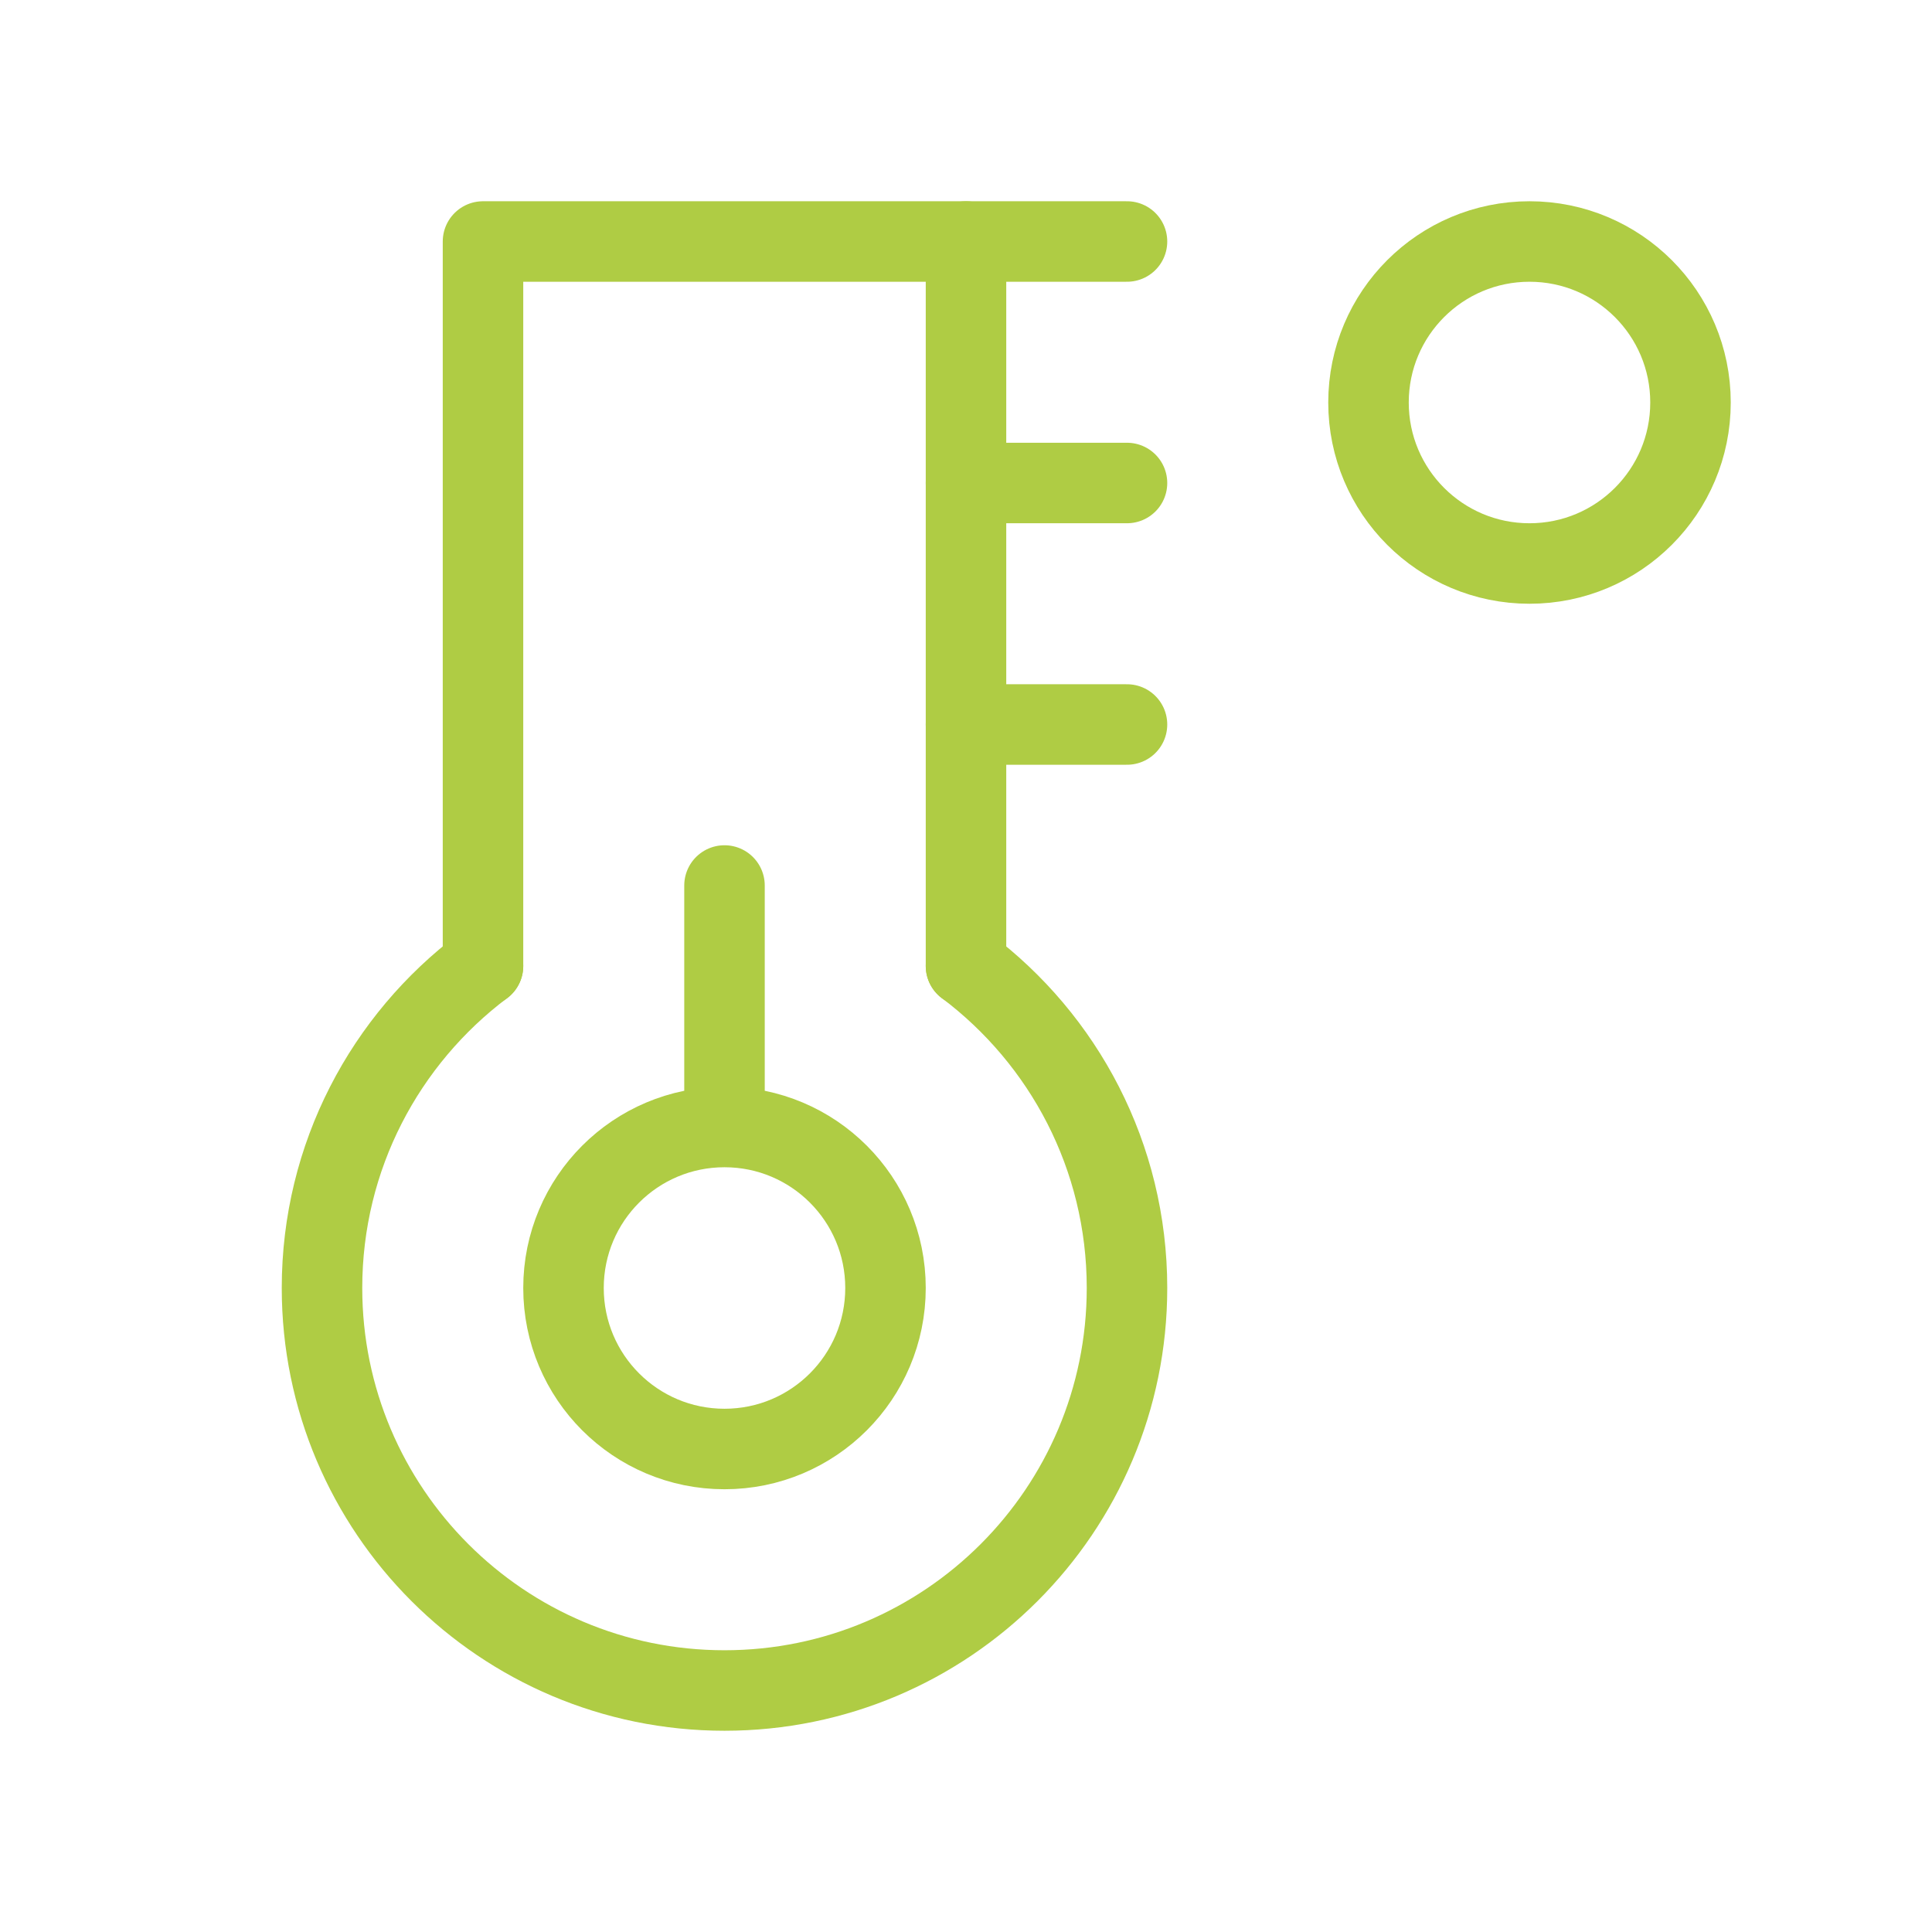 <?xml version="1.0" encoding="UTF-8"?>
<svg xmlns="http://www.w3.org/2000/svg" width="64px" height="64px" viewBox="0 0 24 24" stroke-width="1" fill="none" color="#afcc44">
  <path d="M6 11.999C4.786 12.912 4 14.364 4 16C4 18.761 6.239 21 9 21C11.761 21 14 18.761 14 16C14 14.364 13.214 12.912 12 11.999" stroke="#afcc44" stroke-width="1" stroke-linecap="round" stroke-linejoin="round"></path>
  <path d="M6 12V3H12V12" stroke="#afcc44" stroke-width="1" stroke-linecap="round" stroke-linejoin="round"></path>
  <path d="M12 3L14 3" stroke="#afcc44" stroke-width="1" stroke-linecap="round" stroke-linejoin="round"></path>
  <path d="M12 6L14 6" stroke="#afcc44" stroke-width="1" stroke-linecap="round" stroke-linejoin="round"></path>
  <path d="M12 9H14" stroke="#afcc44" stroke-width="1" stroke-linecap="round" stroke-linejoin="round"></path>
  <path d="M19 7C20.105 7 21 6.105 21 5C21 3.895 20.105 3 19 3C17.895 3 17 3.895 17 5C17 6.105 17.895 7 19 7Z" stroke="#afcc44" stroke-width="1" stroke-linecap="round" stroke-linejoin="round"></path>
  <path d="M9 14C7.895 14 7 14.895 7 16C7 17.105 7.895 18 9 18C10.105 18 11 17.105 11 16C11 14.895 10.105 14 9 14ZM9 14V11" stroke="#afcc44" stroke-width="1" stroke-linecap="round" stroke-linejoin="round"></path>
</svg>
